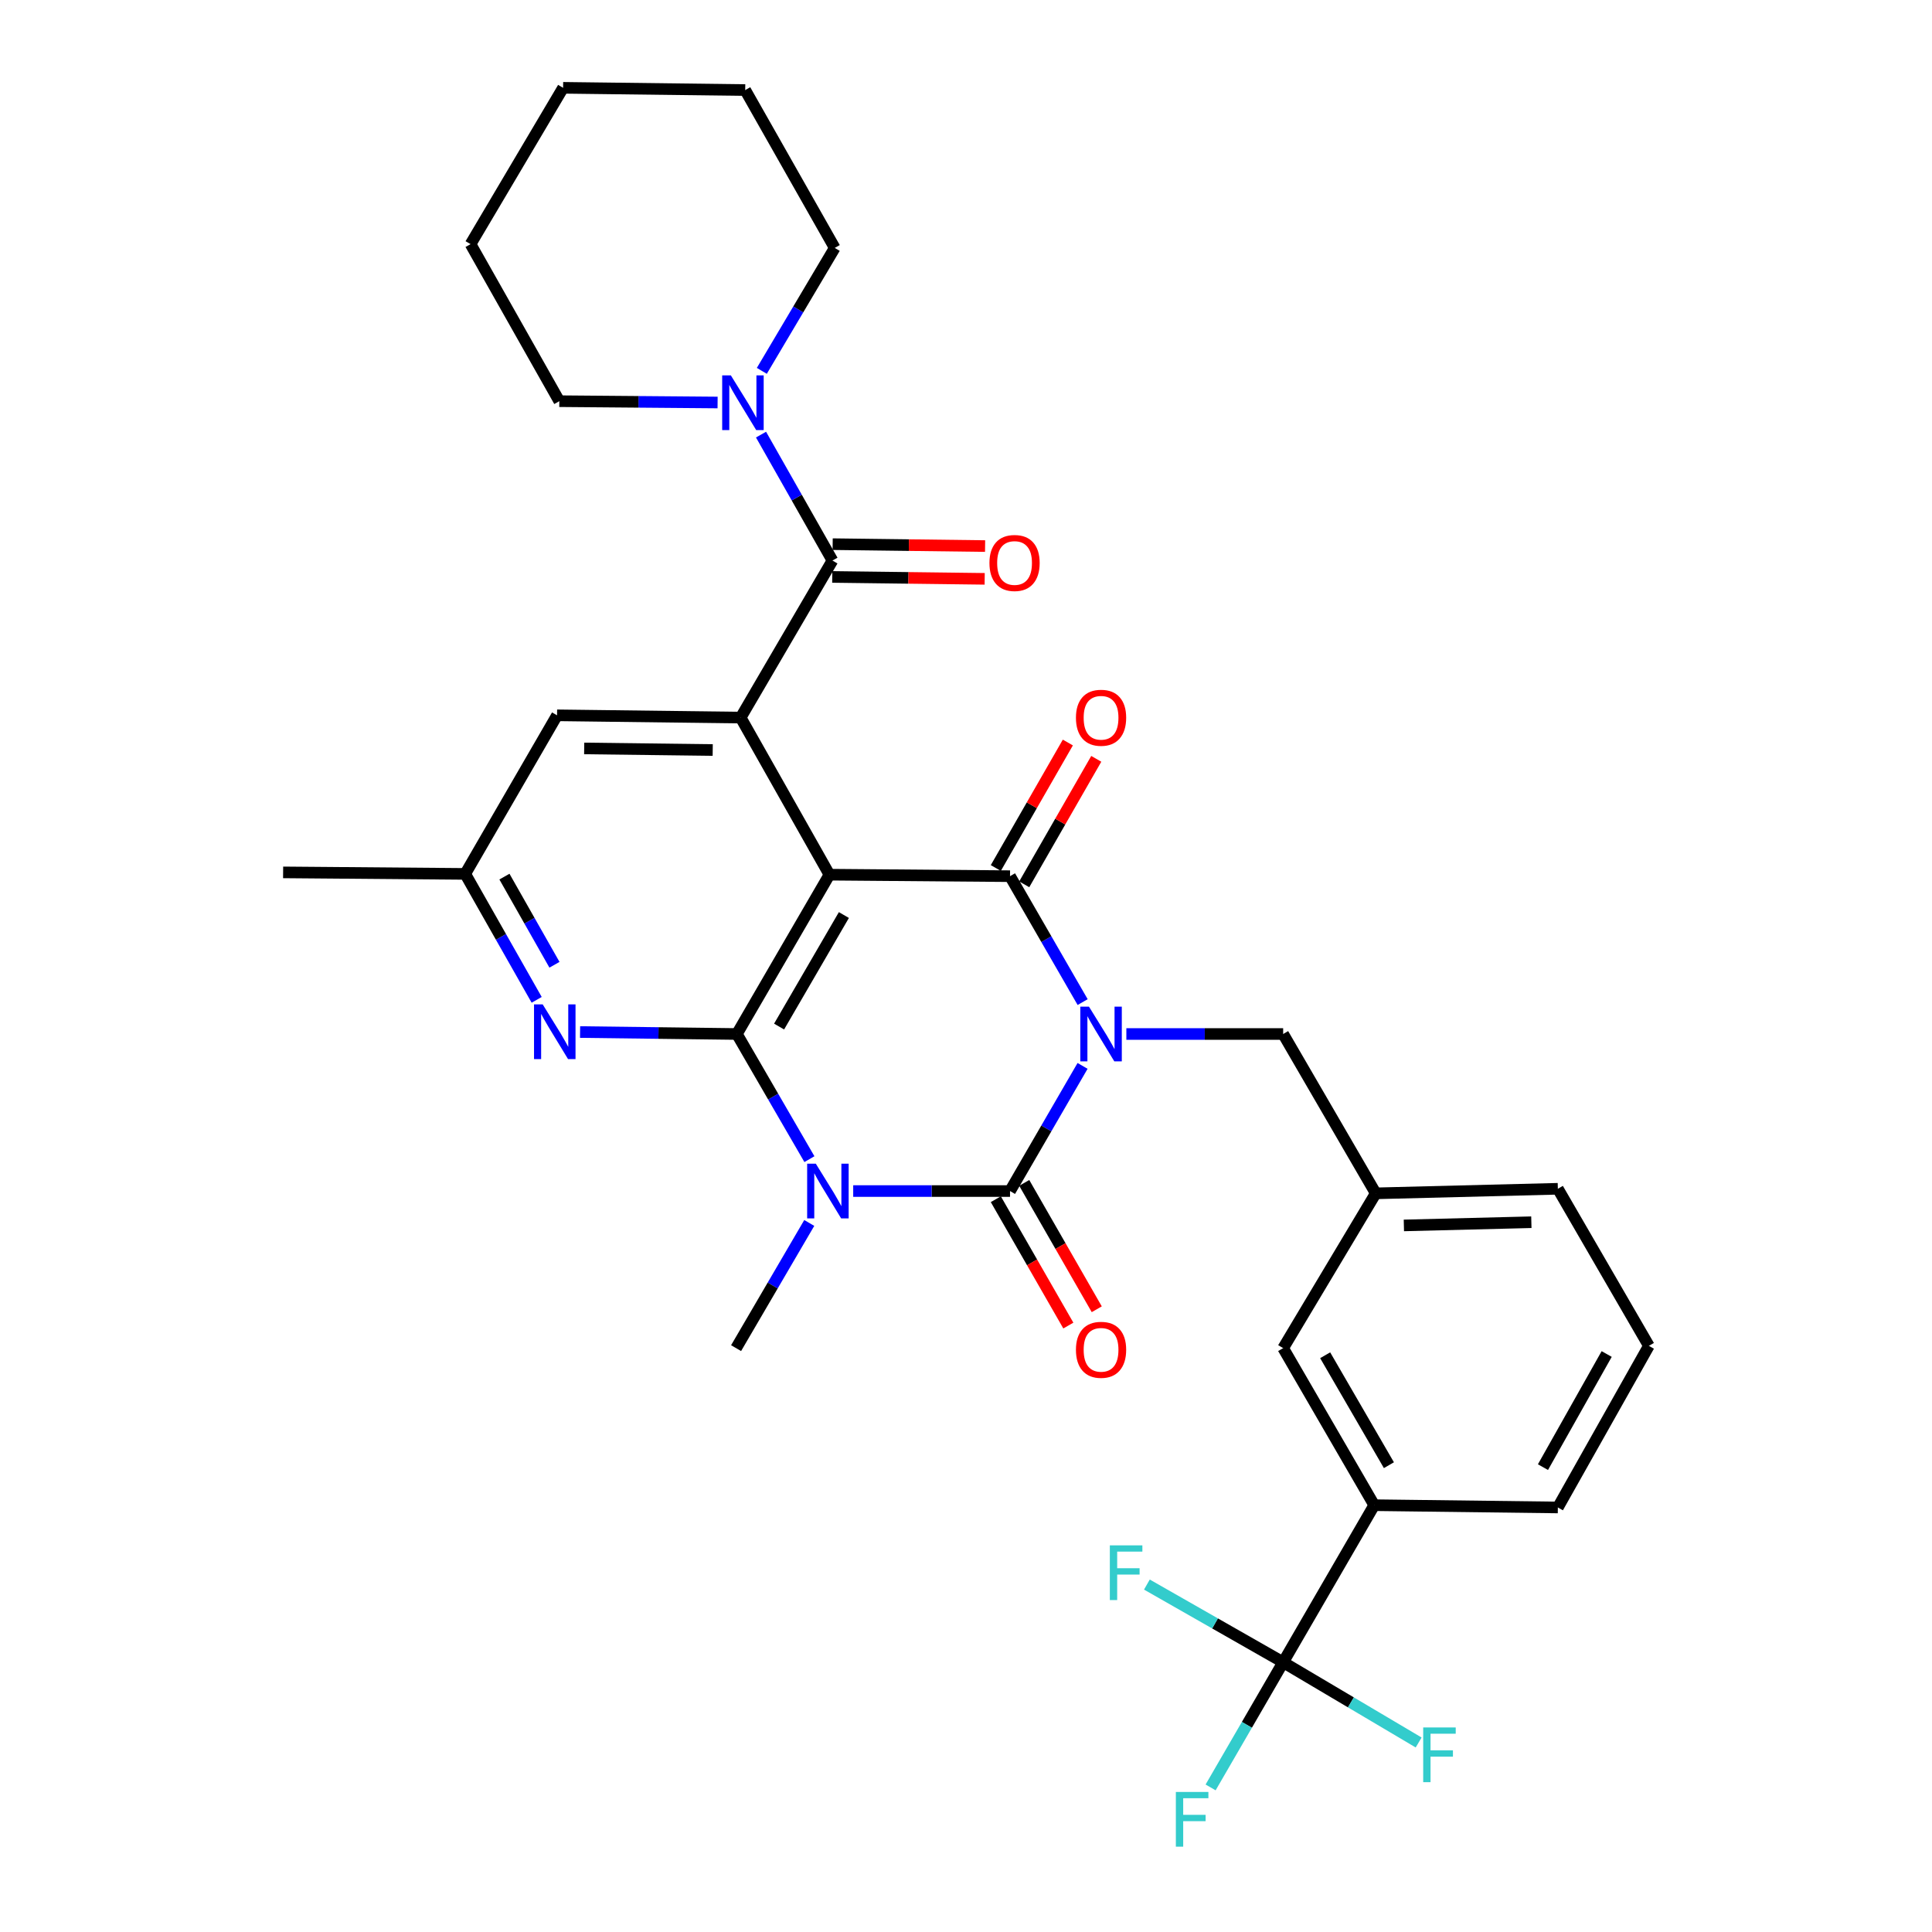 <?xml version='1.0' encoding='iso-8859-1'?>
<svg version='1.1' baseProfile='full'
              xmlns='http://www.w3.org/2000/svg'
                      xmlns:rdkit='http://www.rdkit.org/xml'
                      xmlns:xlink='http://www.w3.org/1999/xlink'
                  xml:space='preserve'
width='1000px' height='1000px' viewBox='0 0 1000 1000'>
<!-- END OF HEADER -->
<rect style='opacity:1.0;fill:#FFFFFF;stroke:none' width='1000' height='1000' x='0' y='0'> </rect>
<path class='bond-0' d='M 560.335,551.707 L 541.561,584.097' style='fill:none;fill-rule:evenodd;stroke:#0000FF;stroke-width:6px;stroke-linecap:butt;stroke-linejoin:miter;stroke-opacity:1' />
<path class='bond-0' d='M 541.561,584.097 L 522.786,616.486' style='fill:none;fill-rule:evenodd;stroke:#000000;stroke-width:6px;stroke-linecap:butt;stroke-linejoin:miter;stroke-opacity:1' />
<path class='bond-3' d='M 560.377,518.681 L 541.582,486.093' style='fill:none;fill-rule:evenodd;stroke:#0000FF;stroke-width:6px;stroke-linecap:butt;stroke-linejoin:miter;stroke-opacity:1' />
<path class='bond-3' d='M 541.582,486.093 L 522.786,453.505' style='fill:none;fill-rule:evenodd;stroke:#000000;stroke-width:6px;stroke-linecap:butt;stroke-linejoin:miter;stroke-opacity:1' />
<path class='bond-10' d='M 583.001,535.198 L 623.58,535.198' style='fill:none;fill-rule:evenodd;stroke:#0000FF;stroke-width:6px;stroke-linecap:butt;stroke-linejoin:miter;stroke-opacity:1' />
<path class='bond-10' d='M 623.58,535.198 L 664.159,535.198' style='fill:none;fill-rule:evenodd;stroke:#000000;stroke-width:6px;stroke-linecap:butt;stroke-linejoin:miter;stroke-opacity:1' />
<path class='bond-1' d='M 522.786,616.486 L 482.202,616.486' style='fill:none;fill-rule:evenodd;stroke:#000000;stroke-width:6px;stroke-linecap:butt;stroke-linejoin:miter;stroke-opacity:1' />
<path class='bond-1' d='M 482.202,616.486 L 441.619,616.486' style='fill:none;fill-rule:evenodd;stroke:#0000FF;stroke-width:6px;stroke-linecap:butt;stroke-linejoin:miter;stroke-opacity:1' />
<path class='bond-12' d='M 515.431,620.708 L 534.201,653.41' style='fill:none;fill-rule:evenodd;stroke:#000000;stroke-width:6px;stroke-linecap:butt;stroke-linejoin:miter;stroke-opacity:1' />
<path class='bond-12' d='M 534.201,653.41 L 552.971,686.111' style='fill:none;fill-rule:evenodd;stroke:#FF0000;stroke-width:6px;stroke-linecap:butt;stroke-linejoin:miter;stroke-opacity:1' />
<path class='bond-12' d='M 530.142,612.264 L 548.912,644.965' style='fill:none;fill-rule:evenodd;stroke:#000000;stroke-width:6px;stroke-linecap:butt;stroke-linejoin:miter;stroke-opacity:1' />
<path class='bond-12' d='M 548.912,644.965 L 567.682,677.667' style='fill:none;fill-rule:evenodd;stroke:#FF0000;stroke-width:6px;stroke-linecap:butt;stroke-linejoin:miter;stroke-opacity:1' />
<path class='bond-19' d='M 418.87,633.001 L 399.934,665.397' style='fill:none;fill-rule:evenodd;stroke:#0000FF;stroke-width:6px;stroke-linecap:butt;stroke-linejoin:miter;stroke-opacity:1' />
<path class='bond-19' d='M 399.934,665.397 L 380.999,697.793' style='fill:none;fill-rule:evenodd;stroke:#000000;stroke-width:6px;stroke-linecap:butt;stroke-linejoin:miter;stroke-opacity:1' />
<path class='bond-32' d='M 418.953,599.977 L 400.178,567.588' style='fill:none;fill-rule:evenodd;stroke:#0000FF;stroke-width:6px;stroke-linecap:butt;stroke-linejoin:miter;stroke-opacity:1' />
<path class='bond-32' d='M 400.178,567.588 L 381.404,535.198' style='fill:none;fill-rule:evenodd;stroke:#000000;stroke-width:6px;stroke-linecap:butt;stroke-linejoin:miter;stroke-opacity:1' />
<path class='bond-2' d='M 429.314,452.733 L 522.786,453.505' style='fill:none;fill-rule:evenodd;stroke:#000000;stroke-width:6px;stroke-linecap:butt;stroke-linejoin:miter;stroke-opacity:1' />
<path class='bond-4' d='M 429.314,452.733 L 381.404,535.198' style='fill:none;fill-rule:evenodd;stroke:#000000;stroke-width:6px;stroke-linecap:butt;stroke-linejoin:miter;stroke-opacity:1' />
<path class='bond-4' d='M 436.794,473.623 L 403.258,531.349' style='fill:none;fill-rule:evenodd;stroke:#000000;stroke-width:6px;stroke-linecap:butt;stroke-linejoin:miter;stroke-opacity:1' />
<path class='bond-5' d='M 429.314,452.733 L 383.364,371.426' style='fill:none;fill-rule:evenodd;stroke:#000000;stroke-width:6px;stroke-linecap:butt;stroke-linejoin:miter;stroke-opacity:1' />
<path class='bond-13' d='M 530.142,457.728 L 548.785,425.251' style='fill:none;fill-rule:evenodd;stroke:#000000;stroke-width:6px;stroke-linecap:butt;stroke-linejoin:miter;stroke-opacity:1' />
<path class='bond-13' d='M 548.785,425.251 L 567.428,392.774' style='fill:none;fill-rule:evenodd;stroke:#FF0000;stroke-width:6px;stroke-linecap:butt;stroke-linejoin:miter;stroke-opacity:1' />
<path class='bond-13' d='M 515.431,449.283 L 534.074,416.806' style='fill:none;fill-rule:evenodd;stroke:#000000;stroke-width:6px;stroke-linecap:butt;stroke-linejoin:miter;stroke-opacity:1' />
<path class='bond-13' d='M 534.074,416.806 L 552.717,384.329' style='fill:none;fill-rule:evenodd;stroke:#FF0000;stroke-width:6px;stroke-linecap:butt;stroke-linejoin:miter;stroke-opacity:1' />
<path class='bond-7' d='M 381.404,535.198 L 340.825,534.691' style='fill:none;fill-rule:evenodd;stroke:#000000;stroke-width:6px;stroke-linecap:butt;stroke-linejoin:miter;stroke-opacity:1' />
<path class='bond-7' d='M 340.825,534.691 L 300.246,534.184' style='fill:none;fill-rule:evenodd;stroke:#0000FF;stroke-width:6px;stroke-linecap:butt;stroke-linejoin:miter;stroke-opacity:1' />
<path class='bond-6' d='M 383.364,371.426 L 430.878,290.138' style='fill:none;fill-rule:evenodd;stroke:#000000;stroke-width:6px;stroke-linecap:butt;stroke-linejoin:miter;stroke-opacity:1' />
<path class='bond-14' d='M 383.364,371.426 L 288.327,370.248' style='fill:none;fill-rule:evenodd;stroke:#000000;stroke-width:6px;stroke-linecap:butt;stroke-linejoin:miter;stroke-opacity:1' />
<path class='bond-14' d='M 368.899,388.21 L 302.373,387.386' style='fill:none;fill-rule:evenodd;stroke:#000000;stroke-width:6px;stroke-linecap:butt;stroke-linejoin:miter;stroke-opacity:1' />
<path class='bond-9' d='M 430.878,290.138 L 412.392,257.545' style='fill:none;fill-rule:evenodd;stroke:#000000;stroke-width:6px;stroke-linecap:butt;stroke-linejoin:miter;stroke-opacity:1' />
<path class='bond-9' d='M 412.392,257.545 L 393.905,224.953' style='fill:none;fill-rule:evenodd;stroke:#0000FF;stroke-width:6px;stroke-linecap:butt;stroke-linejoin:miter;stroke-opacity:1' />
<path class='bond-16' d='M 430.772,298.619 L 470.221,299.112' style='fill:none;fill-rule:evenodd;stroke:#000000;stroke-width:6px;stroke-linecap:butt;stroke-linejoin:miter;stroke-opacity:1' />
<path class='bond-16' d='M 470.221,299.112 L 509.67,299.605' style='fill:none;fill-rule:evenodd;stroke:#FF0000;stroke-width:6px;stroke-linecap:butt;stroke-linejoin:miter;stroke-opacity:1' />
<path class='bond-16' d='M 430.984,281.657 L 470.433,282.15' style='fill:none;fill-rule:evenodd;stroke:#000000;stroke-width:6px;stroke-linecap:butt;stroke-linejoin:miter;stroke-opacity:1' />
<path class='bond-16' d='M 470.433,282.15 L 509.882,282.643' style='fill:none;fill-rule:evenodd;stroke:#FF0000;stroke-width:6px;stroke-linecap:butt;stroke-linejoin:miter;stroke-opacity:1' />
<path class='bond-34' d='M 277.782,517.512 L 259.289,484.92' style='fill:none;fill-rule:evenodd;stroke:#0000FF;stroke-width:6px;stroke-linecap:butt;stroke-linejoin:miter;stroke-opacity:1' />
<path class='bond-34' d='M 259.289,484.92 L 240.795,452.327' style='fill:none;fill-rule:evenodd;stroke:#000000;stroke-width:6px;stroke-linecap:butt;stroke-linejoin:miter;stroke-opacity:1' />
<path class='bond-34' d='M 286.987,499.363 L 274.041,476.549' style='fill:none;fill-rule:evenodd;stroke:#0000FF;stroke-width:6px;stroke-linecap:butt;stroke-linejoin:miter;stroke-opacity:1' />
<path class='bond-34' d='M 274.041,476.549 L 261.096,453.734' style='fill:none;fill-rule:evenodd;stroke:#000000;stroke-width:6px;stroke-linecap:butt;stroke-linejoin:miter;stroke-opacity:1' />
<path class='bond-8' d='M 664.159,860.387 L 711.296,779.081' style='fill:none;fill-rule:evenodd;stroke:#000000;stroke-width:6px;stroke-linecap:butt;stroke-linejoin:miter;stroke-opacity:1' />
<path class='bond-20' d='M 664.159,860.387 L 628.895,840.278' style='fill:none;fill-rule:evenodd;stroke:#000000;stroke-width:6px;stroke-linecap:butt;stroke-linejoin:miter;stroke-opacity:1' />
<path class='bond-20' d='M 628.895,840.278 L 593.63,820.168' style='fill:none;fill-rule:evenodd;stroke:#33CCCC;stroke-width:6px;stroke-linecap:butt;stroke-linejoin:miter;stroke-opacity:1' />
<path class='bond-21' d='M 664.159,860.387 L 645.385,892.777' style='fill:none;fill-rule:evenodd;stroke:#000000;stroke-width:6px;stroke-linecap:butt;stroke-linejoin:miter;stroke-opacity:1' />
<path class='bond-21' d='M 645.385,892.777 L 626.61,925.166' style='fill:none;fill-rule:evenodd;stroke:#33CCCC;stroke-width:6px;stroke-linecap:butt;stroke-linejoin:miter;stroke-opacity:1' />
<path class='bond-22' d='M 664.159,860.387 L 699.224,881.149' style='fill:none;fill-rule:evenodd;stroke:#000000;stroke-width:6px;stroke-linecap:butt;stroke-linejoin:miter;stroke-opacity:1' />
<path class='bond-22' d='M 699.224,881.149 L 734.29,901.911' style='fill:none;fill-rule:evenodd;stroke:#33CCCC;stroke-width:6px;stroke-linecap:butt;stroke-linejoin:miter;stroke-opacity:1' />
<path class='bond-23' d='M 371.426,208.336 L 330.461,207.994' style='fill:none;fill-rule:evenodd;stroke:#0000FF;stroke-width:6px;stroke-linecap:butt;stroke-linejoin:miter;stroke-opacity:1' />
<path class='bond-23' d='M 330.461,207.994 L 289.496,207.653' style='fill:none;fill-rule:evenodd;stroke:#000000;stroke-width:6px;stroke-linecap:butt;stroke-linejoin:miter;stroke-opacity:1' />
<path class='bond-24' d='M 394.321,191.956 L 413.188,160.141' style='fill:none;fill-rule:evenodd;stroke:#0000FF;stroke-width:6px;stroke-linecap:butt;stroke-linejoin:miter;stroke-opacity:1' />
<path class='bond-24' d='M 413.188,160.141 L 432.056,128.326' style='fill:none;fill-rule:evenodd;stroke:#000000;stroke-width:6px;stroke-linecap:butt;stroke-linejoin:miter;stroke-opacity:1' />
<path class='bond-18' d='M 664.159,535.198 L 712.078,617.674' style='fill:none;fill-rule:evenodd;stroke:#000000;stroke-width:6px;stroke-linecap:butt;stroke-linejoin:miter;stroke-opacity:1' />
<path class='bond-11' d='M 711.296,779.081 L 664.159,697.793' style='fill:none;fill-rule:evenodd;stroke:#000000;stroke-width:6px;stroke-linecap:butt;stroke-linejoin:miter;stroke-opacity:1' />
<path class='bond-11' d='M 718.899,758.379 L 685.903,701.477' style='fill:none;fill-rule:evenodd;stroke:#000000;stroke-width:6px;stroke-linecap:butt;stroke-linejoin:miter;stroke-opacity:1' />
<path class='bond-33' d='M 711.296,779.081 L 806.342,780.259' style='fill:none;fill-rule:evenodd;stroke:#000000;stroke-width:6px;stroke-linecap:butt;stroke-linejoin:miter;stroke-opacity:1' />
<path class='bond-15' d='M 288.327,370.248 L 240.795,452.327' style='fill:none;fill-rule:evenodd;stroke:#000000;stroke-width:6px;stroke-linecap:butt;stroke-linejoin:miter;stroke-opacity:1' />
<path class='bond-28' d='M 240.795,452.327 L 146.54,451.545' style='fill:none;fill-rule:evenodd;stroke:#000000;stroke-width:6px;stroke-linecap:butt;stroke-linejoin:miter;stroke-opacity:1' />
<path class='bond-17' d='M 664.159,697.793 L 712.078,617.674' style='fill:none;fill-rule:evenodd;stroke:#000000;stroke-width:6px;stroke-linecap:butt;stroke-linejoin:miter;stroke-opacity:1' />
<path class='bond-27' d='M 712.078,617.674 L 806.342,615.308' style='fill:none;fill-rule:evenodd;stroke:#000000;stroke-width:6px;stroke-linecap:butt;stroke-linejoin:miter;stroke-opacity:1' />
<path class='bond-27' d='M 726.643,634.276 L 792.628,632.62' style='fill:none;fill-rule:evenodd;stroke:#000000;stroke-width:6px;stroke-linecap:butt;stroke-linejoin:miter;stroke-opacity:1' />
<path class='bond-29' d='M 289.496,207.653 L 243.556,126.365' style='fill:none;fill-rule:evenodd;stroke:#000000;stroke-width:6px;stroke-linecap:butt;stroke-linejoin:miter;stroke-opacity:1' />
<path class='bond-30' d='M 432.056,128.326 L 385.72,46.614' style='fill:none;fill-rule:evenodd;stroke:#000000;stroke-width:6px;stroke-linecap:butt;stroke-linejoin:miter;stroke-opacity:1' />
<path class='bond-25' d='M 806.342,780.259 L 853.46,696.615' style='fill:none;fill-rule:evenodd;stroke:#000000;stroke-width:6px;stroke-linecap:butt;stroke-linejoin:miter;stroke-opacity:1' />
<path class='bond-25' d='M 798.631,759.387 L 831.613,700.836' style='fill:none;fill-rule:evenodd;stroke:#000000;stroke-width:6px;stroke-linecap:butt;stroke-linejoin:miter;stroke-opacity:1' />
<path class='bond-26' d='M 853.46,696.615 L 806.342,615.308' style='fill:none;fill-rule:evenodd;stroke:#000000;stroke-width:6px;stroke-linecap:butt;stroke-linejoin:miter;stroke-opacity:1' />
<path class='bond-35' d='M 243.556,126.365 L 291.456,45.455' style='fill:none;fill-rule:evenodd;stroke:#000000;stroke-width:6px;stroke-linecap:butt;stroke-linejoin:miter;stroke-opacity:1' />
<path class='bond-31' d='M 385.72,46.614 L 291.456,45.455' style='fill:none;fill-rule:evenodd;stroke:#000000;stroke-width:6px;stroke-linecap:butt;stroke-linejoin:miter;stroke-opacity:1' />
<path  class='atom-0' d='M 563.644 521.038
L 572.924 536.038
Q 573.844 537.518, 575.324 540.198
Q 576.804 542.878, 576.884 543.038
L 576.884 521.038
L 580.644 521.038
L 580.644 549.358
L 576.764 549.358
L 566.804 532.958
Q 565.644 531.038, 564.404 528.838
Q 563.204 526.638, 562.844 525.958
L 562.844 549.358
L 559.164 549.358
L 559.164 521.038
L 563.644 521.038
' fill='#0000FF'/>
<path  class='atom-2' d='M 422.262 602.326
L 431.542 617.326
Q 432.462 618.806, 433.942 621.486
Q 435.422 624.166, 435.502 624.326
L 435.502 602.326
L 439.262 602.326
L 439.262 630.646
L 435.382 630.646
L 425.422 614.246
Q 424.262 612.326, 423.022 610.126
Q 421.822 607.926, 421.462 607.246
L 421.462 630.646
L 417.782 630.646
L 417.782 602.326
L 422.262 602.326
' fill='#0000FF'/>
<path  class='atom-8' d='M 280.889 519.86
L 290.169 534.86
Q 291.089 536.34, 292.569 539.02
Q 294.049 541.7, 294.129 541.86
L 294.129 519.86
L 297.889 519.86
L 297.889 548.18
L 294.009 548.18
L 284.049 531.78
Q 282.889 529.86, 281.649 527.66
Q 280.449 525.46, 280.089 524.78
L 280.089 548.18
L 276.409 548.18
L 276.409 519.86
L 280.889 519.86
' fill='#0000FF'/>
<path  class='atom-10' d='M 378.282 194.285
L 387.562 209.285
Q 388.482 210.765, 389.962 213.445
Q 391.442 216.125, 391.522 216.285
L 391.522 194.285
L 395.282 194.285
L 395.282 222.605
L 391.402 222.605
L 381.442 206.205
Q 380.282 204.285, 379.042 202.085
Q 377.842 199.885, 377.482 199.205
L 377.482 222.605
L 373.802 222.605
L 373.802 194.285
L 378.282 194.285
' fill='#0000FF'/>
<path  class='atom-13' d='M 556.904 698.655
Q 556.904 691.855, 560.264 688.055
Q 563.624 684.255, 569.904 684.255
Q 576.184 684.255, 579.544 688.055
Q 582.904 691.855, 582.904 698.655
Q 582.904 705.535, 579.504 709.455
Q 576.104 713.335, 569.904 713.335
Q 563.664 713.335, 560.264 709.455
Q 556.904 705.575, 556.904 698.655
M 569.904 710.135
Q 574.224 710.135, 576.544 707.255
Q 578.904 704.335, 578.904 698.655
Q 578.904 693.095, 576.544 690.295
Q 574.224 687.455, 569.904 687.455
Q 565.584 687.455, 563.224 690.255
Q 560.904 693.055, 560.904 698.655
Q 560.904 704.375, 563.224 707.255
Q 565.584 710.135, 569.904 710.135
' fill='#FF0000'/>
<path  class='atom-14' d='M 556.904 371.506
Q 556.904 364.706, 560.264 360.906
Q 563.624 357.106, 569.904 357.106
Q 576.184 357.106, 579.544 360.906
Q 582.904 364.706, 582.904 371.506
Q 582.904 378.386, 579.504 382.306
Q 576.104 386.186, 569.904 386.186
Q 563.664 386.186, 560.264 382.306
Q 556.904 378.426, 556.904 371.506
M 569.904 382.986
Q 574.224 382.986, 576.544 380.106
Q 578.904 377.186, 578.904 371.506
Q 578.904 365.946, 576.544 363.146
Q 574.224 360.306, 569.904 360.306
Q 565.584 360.306, 563.224 363.106
Q 560.904 365.906, 560.904 371.506
Q 560.904 377.226, 563.224 380.106
Q 565.584 382.986, 569.904 382.986
' fill='#FF0000'/>
<path  class='atom-17' d='M 512.133 291.396
Q 512.133 284.596, 515.493 280.796
Q 518.853 276.996, 525.133 276.996
Q 531.413 276.996, 534.773 280.796
Q 538.133 284.596, 538.133 291.396
Q 538.133 298.276, 534.733 302.196
Q 531.333 306.076, 525.133 306.076
Q 518.893 306.076, 515.493 302.196
Q 512.133 298.316, 512.133 291.396
M 525.133 302.876
Q 529.453 302.876, 531.773 299.996
Q 534.133 297.076, 534.133 291.396
Q 534.133 285.836, 531.773 283.036
Q 529.453 280.196, 525.133 280.196
Q 520.813 280.196, 518.453 282.996
Q 516.133 285.796, 516.133 291.396
Q 516.133 297.116, 518.453 299.996
Q 520.813 302.876, 525.133 302.876
' fill='#FF0000'/>
<path  class='atom-21' d='M 574.451 799.873
L 591.291 799.873
L 591.291 803.113
L 578.251 803.113
L 578.251 811.713
L 589.851 811.713
L 589.851 814.993
L 578.251 814.993
L 578.251 828.193
L 574.451 828.193
L 574.451 799.873
' fill='#33CCCC'/>
<path  class='atom-22' d='M 608.621 927.515
L 625.461 927.515
L 625.461 930.755
L 612.421 930.755
L 612.421 939.355
L 624.021 939.355
L 624.021 942.635
L 612.421 942.635
L 612.421 955.835
L 608.621 955.835
L 608.621 927.515
' fill='#33CCCC'/>
<path  class='atom-23' d='M 736.64 894.128
L 753.48 894.128
L 753.48 897.368
L 740.44 897.368
L 740.44 905.968
L 752.04 905.968
L 752.04 909.248
L 740.44 909.248
L 740.44 922.448
L 736.64 922.448
L 736.64 894.128
' fill='#33CCCC'/>
</svg>
